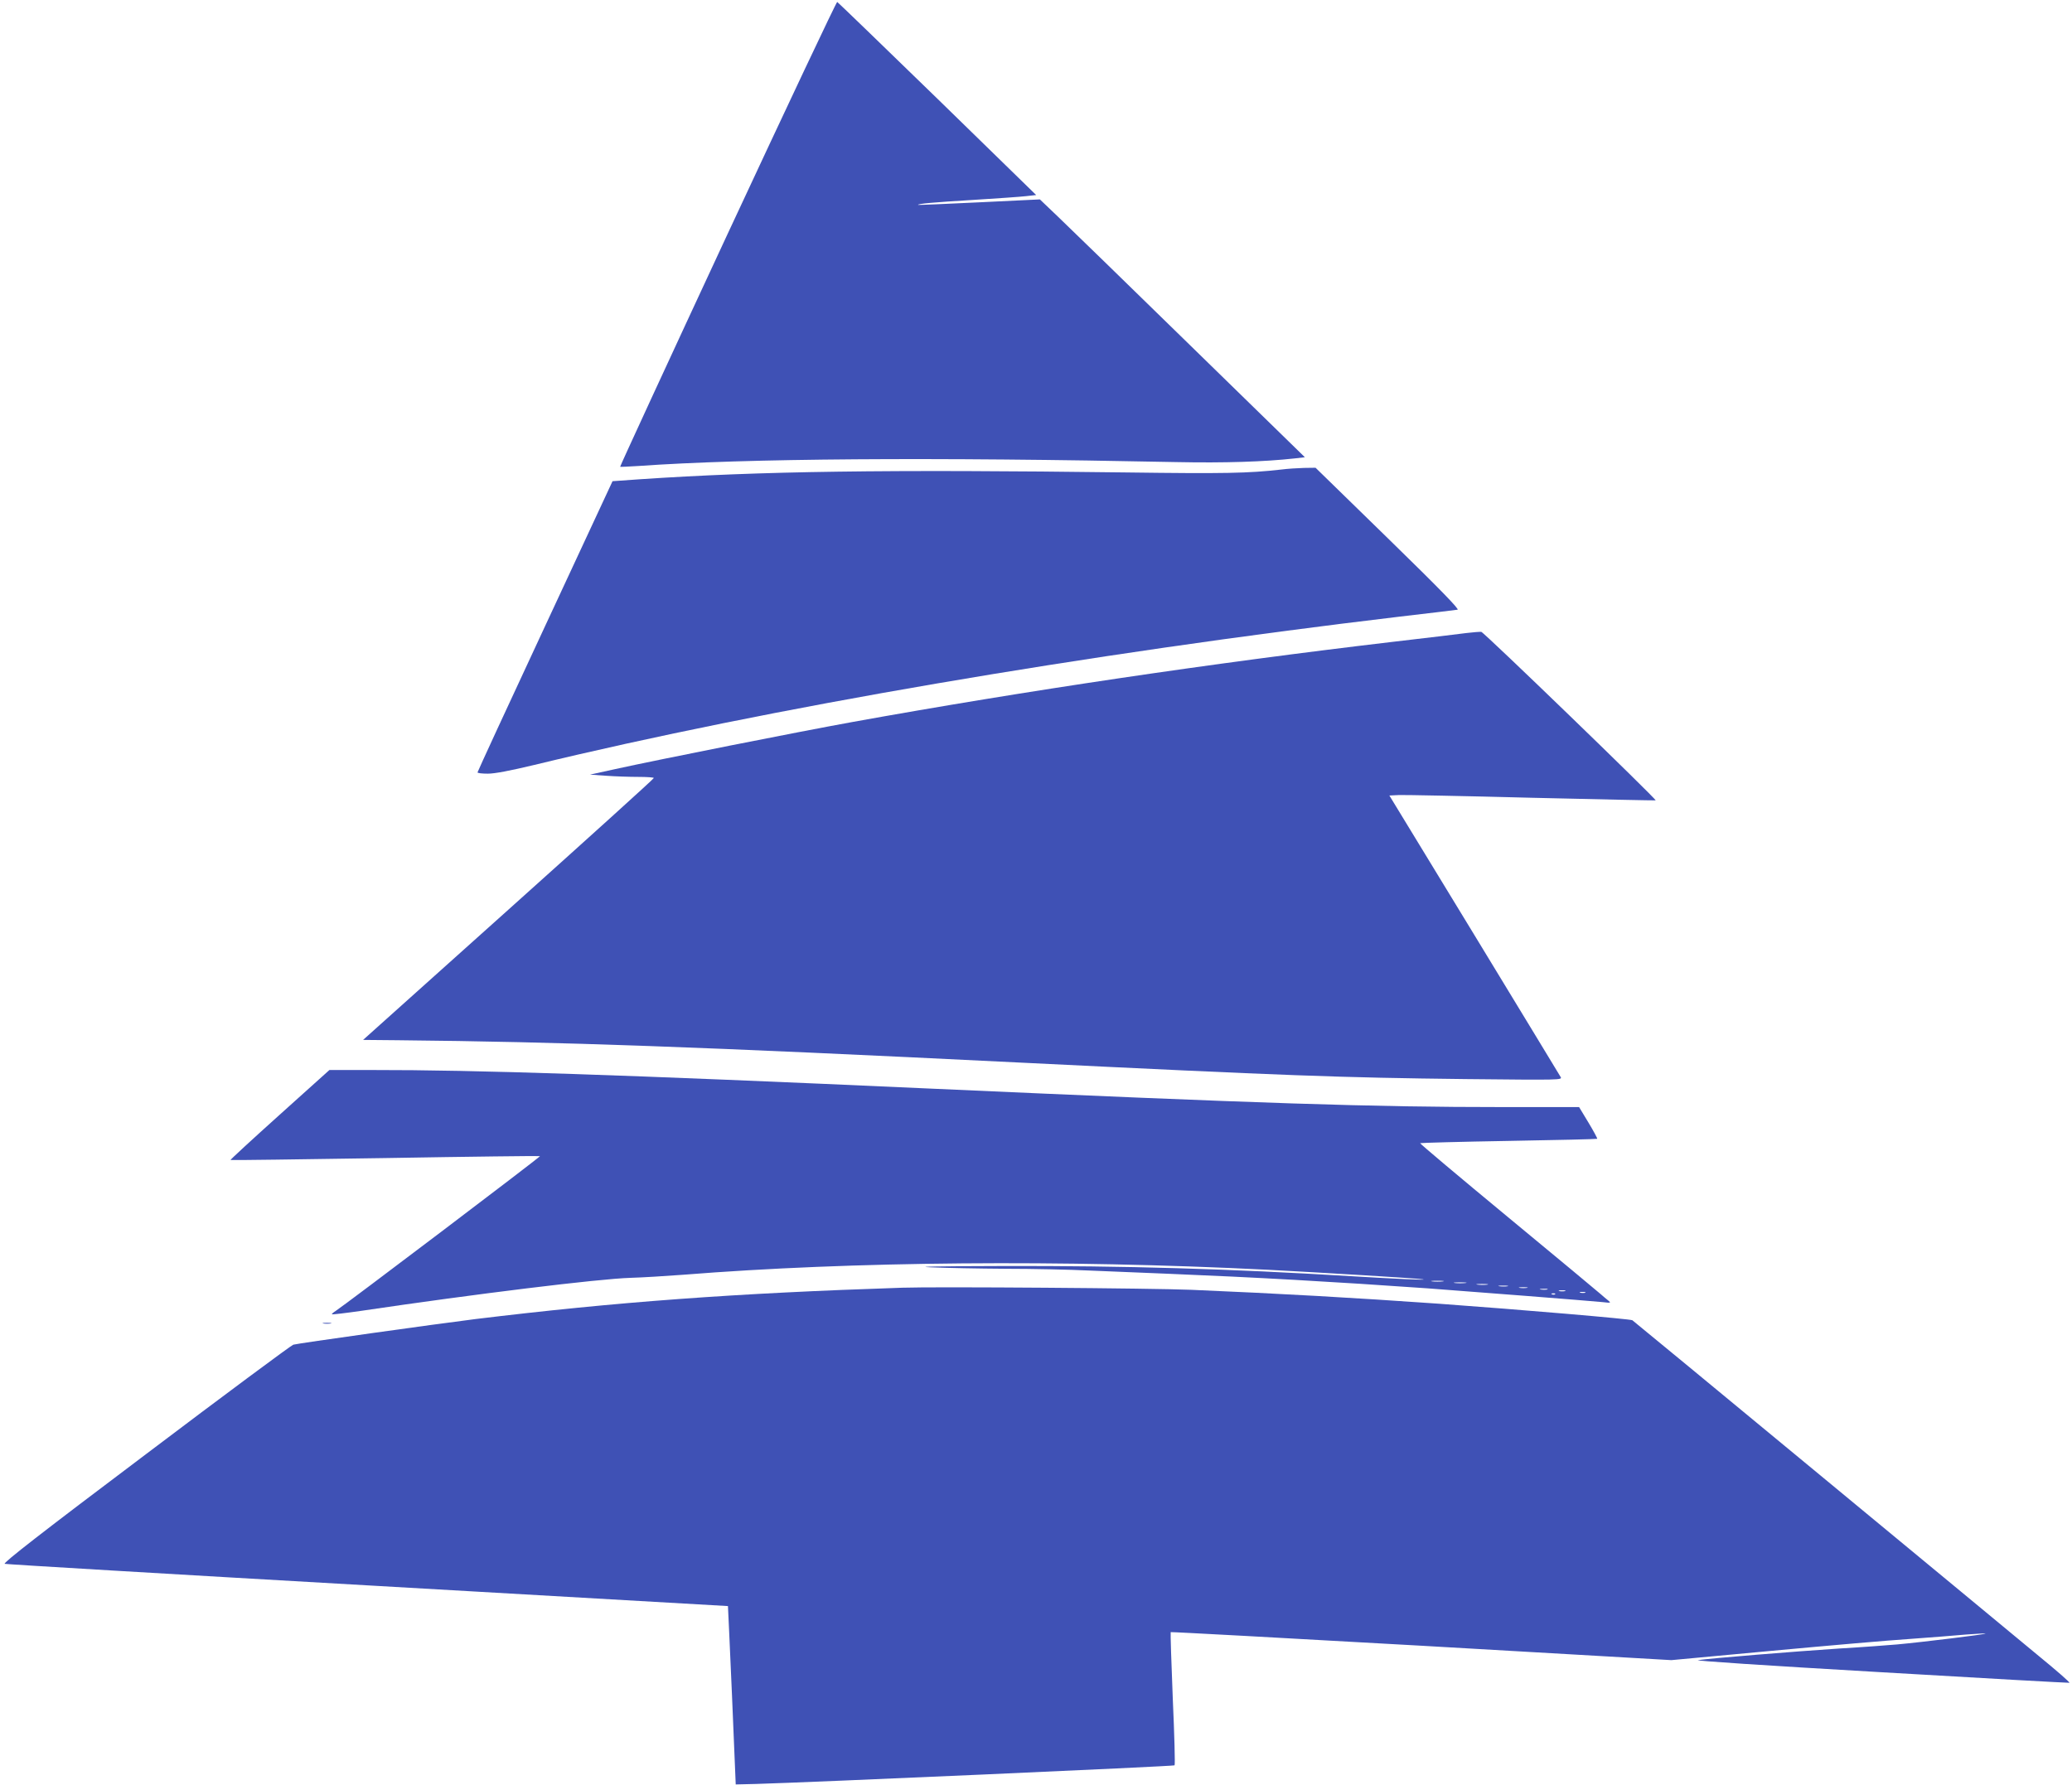 <?xml version="1.0" standalone="no"?>
<!DOCTYPE svg PUBLIC "-//W3C//DTD SVG 20010904//EN"
 "http://www.w3.org/TR/2001/REC-SVG-20010904/DTD/svg10.dtd">
<svg version="1.0" xmlns="http://www.w3.org/2000/svg"
 width="1280pt" height="1103pt" viewBox="0 0 1280 1103"
 preserveAspectRatio="xMidYMid meet">
<g transform="translate(0,1103) scale(0.1,-0.1)"
fill="#3f51b5" stroke="none">
<path d="M4495 9585 c-367 -789 -666 -1437 -664 -1439 2 -1 54 1 114 5 666 47
1805 55 3325 24 291 -6 543 2 731 23 l60 7 -707 690 c-389 380 -757 738 -819
797 l-111 106 -374 -18 c-206 -10 -376 -17 -378 -16 -6 7 93 16 343 31 143 9
288 19 323 23 l63 7 -610 595 c-336 327 -615 596 -619 598 -5 1 -309 -643
-677 -1433z"/>
<path d="M7915 8129 c-202 -23 -348 -26 -955 -18 -1493 19 -2264 8 -3006 -42
l-170 -12 -417 -896 c-230 -493 -417 -899 -417 -903 0 -5 29 -8 64 -8 43 0
136 18 287 54 1442 350 3394 684 5344 916 187 22 349 41 359 43 14 1 -104 123
-429 440 l-448 437 -71 -1 c-39 -1 -102 -5 -141 -10z"/>
<path d="M9060 7119 c-41 -6 -248 -30 -460 -55 -1120 -132 -2266 -302 -3335
-495 -331 -60 -1189 -230 -1470 -292 l-150 -33 100 -7 c55 -4 144 -7 198 -7
53 0 97 -3 96 -7 0 -5 -404 -370 -898 -813 l-898 -805 216 -2 c1014 -10 1853
-40 3841 -138 1652 -81 1974 -93 2754 -102 588 -6 598 -6 587 13 -6 10 -246
406 -534 879 l-524 860 61 3 c34 1 403 -6 821 -17 418 -10 761 -17 763 -16 7
6 -1062 1040 -1077 1041 -9 1 -50 -2 -91 -7z"/>
<path d="M1728 4143 c-169 -152 -306 -278 -304 -280 1 -2 432 4 956 12 524 9
954 14 956 12 4 -4 -1211 -924 -1263 -957 -13 -8 -23 -17 -23 -20 0 -3 84 7
188 22 695 103 1460 197 1657 203 72 2 218 11 325 19 1043 83 2344 94 3610 31
342 -18 923 -53 960 -59 37 -7 -172 3 -440 19 -756 46 -1399 65 -2155 63 -397
-1 -552 -4 -445 -8 91 -4 299 -8 462 -9 163 0 397 -5 520 -11 123 -5 342 -14
488 -20 518 -21 1020 -49 1600 -90 299 -22 986 -76 1080 -85 51 -6 54 -5 35
10 -11 8 -31 26 -45 38 -14 13 -272 227 -573 476 -301 249 -546 455 -544 458
3 2 249 9 548 14 298 5 544 11 546 13 2 2 -22 47 -54 100 l-58 96 -470 0
c-814 0 -1480 22 -3555 115 -1886 85 -2797 115 -3430 114 l-265 0 -307 -276z
m7185 -1030 c-18 -2 -48 -2 -65 0 -18 2 -4 4 32 4 36 0 50 -2 33 -4z m140 -10
c-18 -2 -48 -2 -65 0 -18 2 -4 4 32 4 36 0 50 -2 33 -4z m135 -10 c-15 -2 -42
-2 -60 0 -18 2 -6 4 27 4 33 0 48 -2 33 -4z m125 -10 c-13 -2 -35 -2 -50 0
-16 2 -5 4 22 4 28 0 40 -2 28 -4z m120 -10 c-13 -2 -33 -2 -45 0 -13 2 -3 4
22 4 25 0 35 -2 23 -4z m125 -10 c-10 -2 -28 -2 -40 0 -13 2 -5 4 17 4 22 1
32 -1 23 -4z m110 -10 c-10 -2 -26 -2 -35 0 -10 3 -2 5 17 5 19 0 27 -2 18 -5z
m125 -10 c-7 -2 -21 -2 -30 0 -10 3 -4 5 12 5 17 0 24 -2 18 -5z m-186 -9 c-3
-3 -12 -4 -19 -1 -8 3 -5 6 6 6 11 1 17 -2 13 -5z"/>
<path d="M5575 3074 c-1039 -34 -1769 -88 -2640 -194 -241 -30 -1097 -150
-1123 -158 -13 -4 -423 -308 -911 -677 -643 -484 -884 -672 -872 -677 9 -3
1017 -63 2241 -133 1224 -70 2226 -128 2227 -128 0 -1 12 -249 25 -552 l23
-550 125 3 c323 9 2580 109 2586 115 4 4 -1 189 -11 412 -9 224 -15 408 -13
411 3 2 700 -36 1549 -84 l1544 -89 625 58 c344 32 726 65 850 73 124 9 278
21 344 27 65 5 120 8 122 6 5 -4 -382 -52 -546 -67 -58 -5 -217 -17 -355 -25
-274 -18 -804 -61 -875 -72 -27 -4 413 -33 1120 -74 641 -38 1169 -67 1174
-66 5 2 -81 77 -191 167 -110 91 -716 593 -1348 1115 -632 523 -1154 953
-1161 958 -14 8 -671 64 -1194 102 -543 38 -968 62 -1530 86 -237 10 -1582 20
-1785 13z"/>
<path d="M1998 2853 c12 -2 32 -2 45 0 12 2 2 4 -23 4 -25 0 -35 -2 -22 -4z"/>
</g>
</svg>
